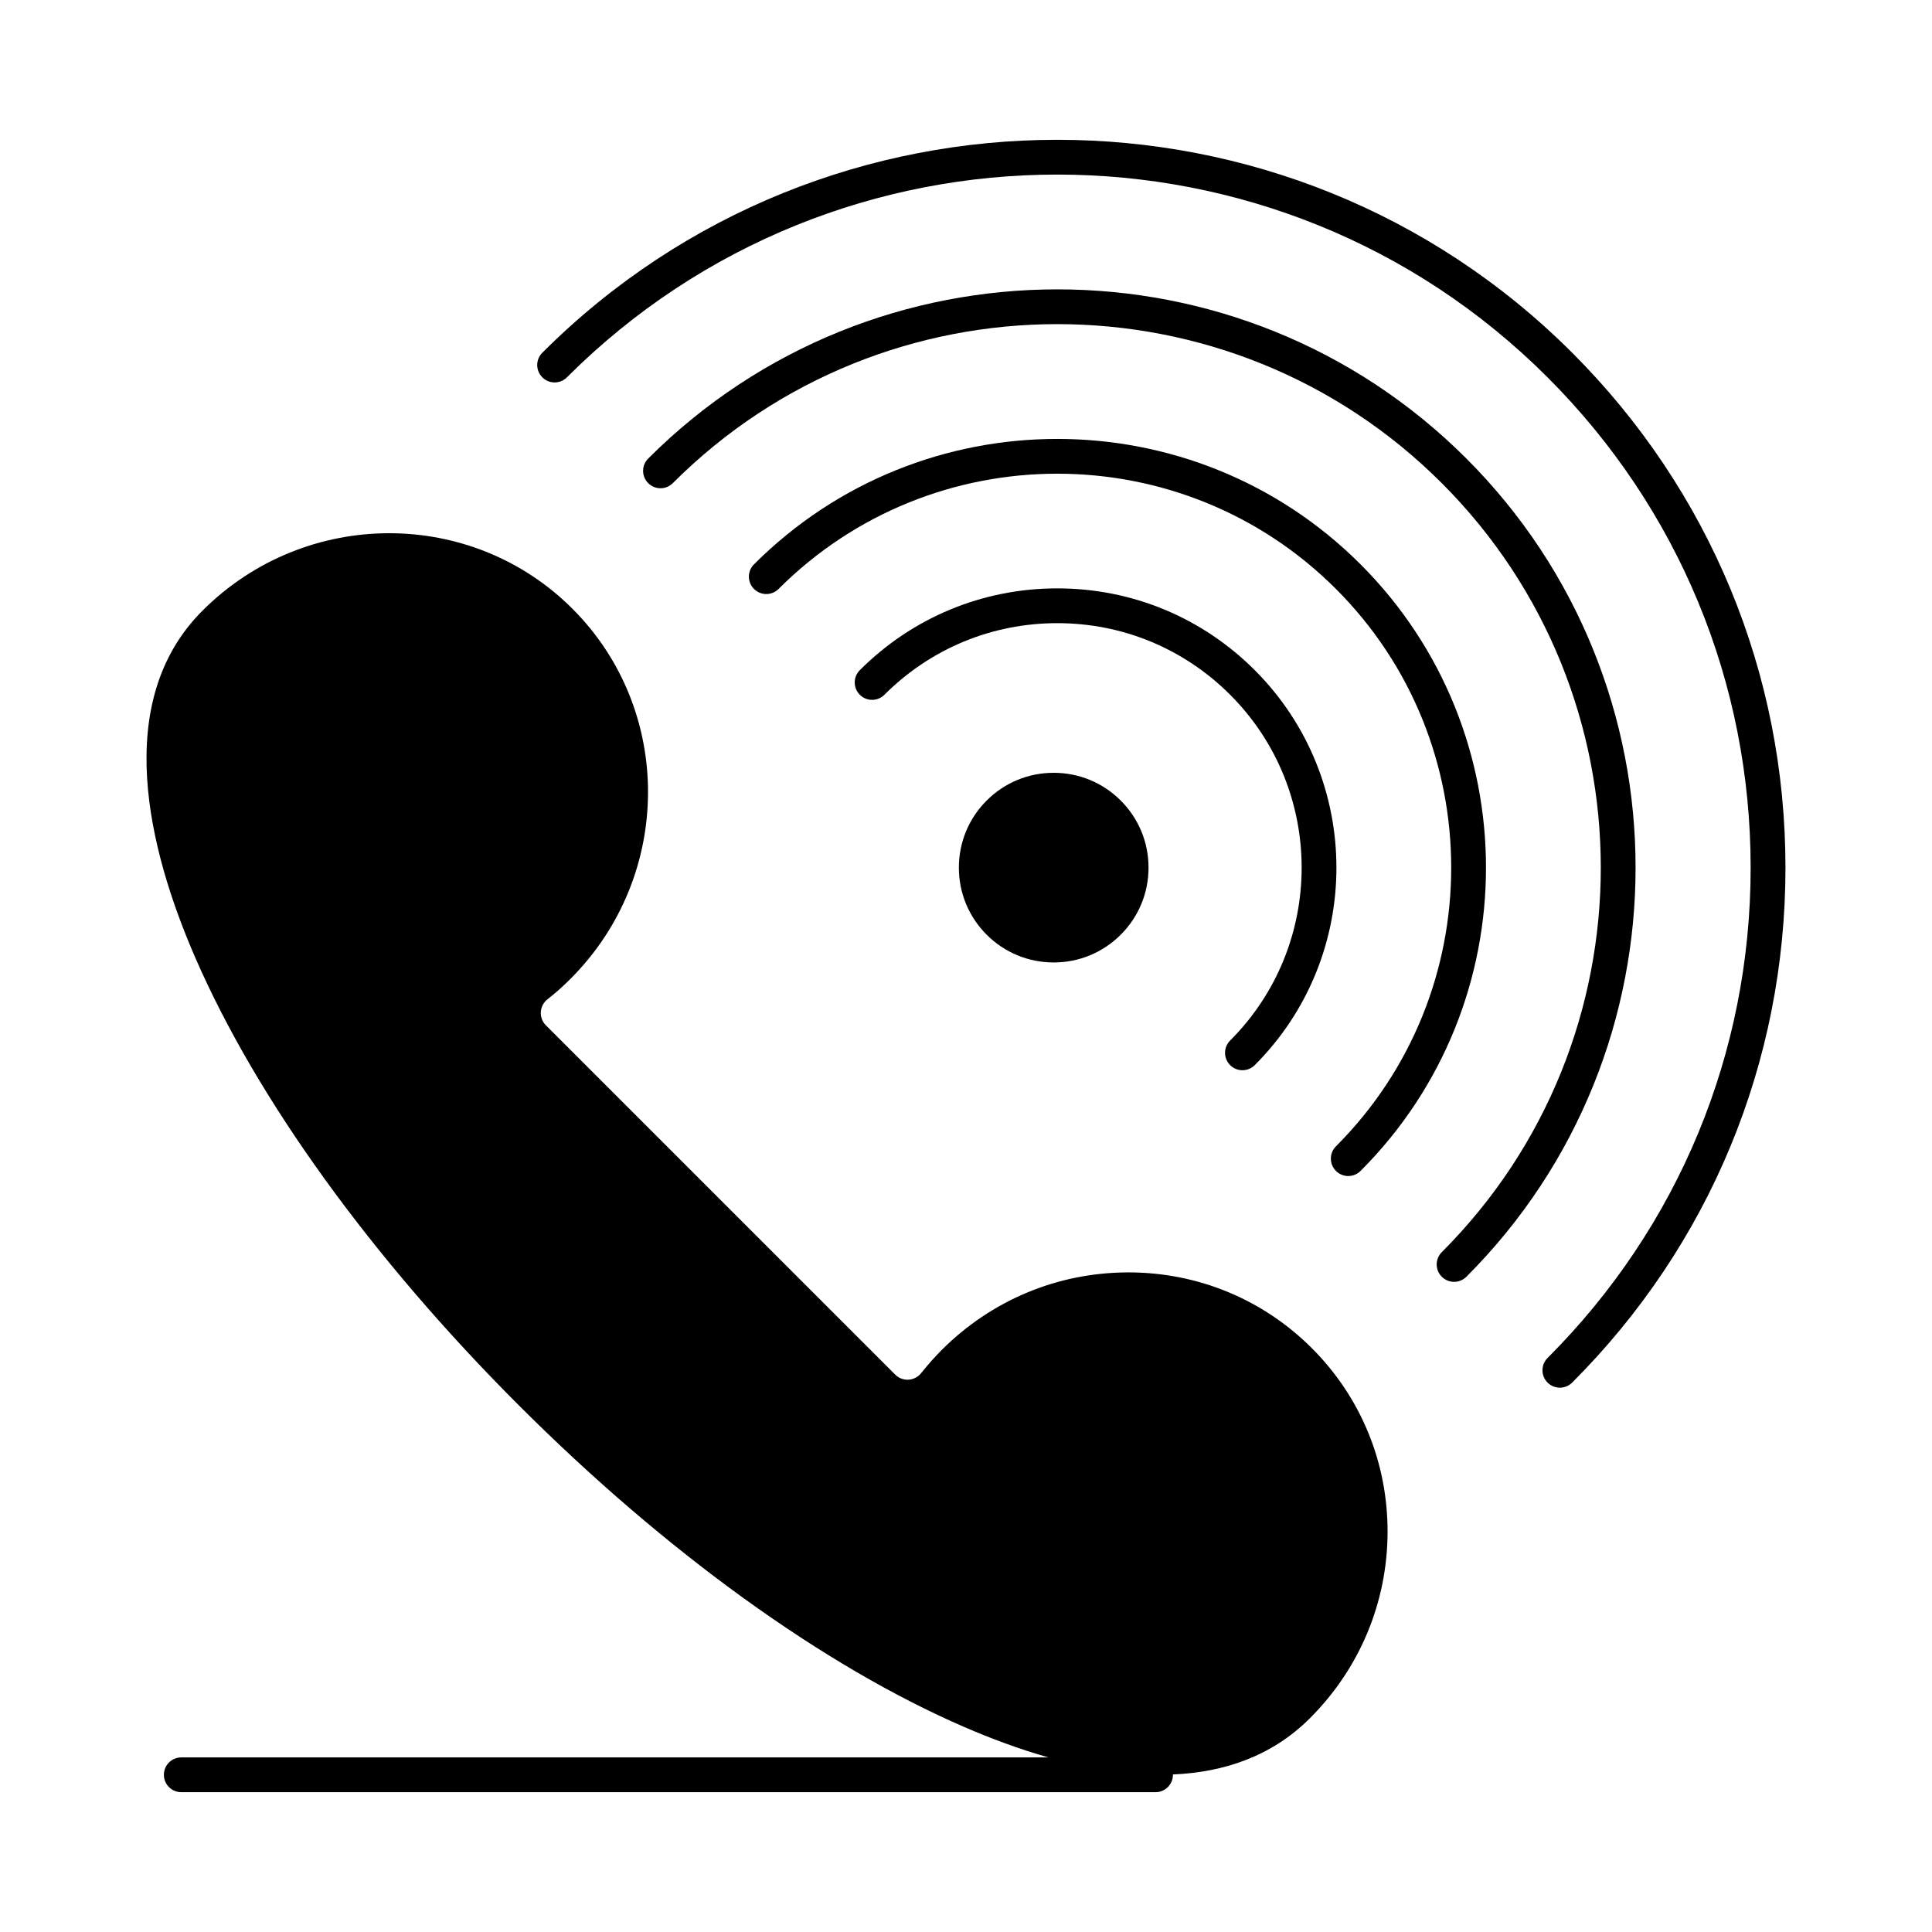 <?xml version="1.0" encoding="UTF-8"?>
<!-- Uploaded to: ICON Repo, www.svgrepo.com, Generator: ICON Repo Mixer Tools -->
<svg fill="#000000" width="800px" height="800px" version="1.1" viewBox="144 144 512 512" xmlns="http://www.w3.org/2000/svg">
 <g>
  <path d="m443.05 481.2h-0.309c-18.535 0.078-36 7.379-49.176 20.555-1.766 1.766-3.559 3.781-5.477 6.164-0.82 1.02-2.035 1.641-3.344 1.711-1.309 0.07-2.582-0.418-3.508-1.344l-92.57-92.57c-0.938-0.934-1.426-2.227-1.34-3.547 0.082-1.32 0.727-2.543 1.773-3.352 2.031-1.582 4.027-3.356 6.102-5.43 27.176-27.176 27.402-71.164 0.508-98.055-13.355-13.355-30.93-20.023-48.562-20.023-17.875 0-35.816 6.852-49.496 20.527-24.125 24.125-14.363 63.289-1.926 91.895 16.336 37.57 46.789 79.723 85.754 118.68 38.836 38.836 80.758 69.113 118.05 85.258 6.93 3.004 14.492 5.836 22.312 8.062h-229.8c-2.547 0-4.609 2.062-4.609 4.609s2.062 4.609 4.609 4.609h258.19c2.547 0 4.609-2.062 4.609-4.609 0-0.031-0.008-0.059-0.008-0.09 13.453-0.57 26.18-4.769 36.32-14.91 13.18-13.18 20.48-30.637 20.57-49.16 0.086-18.508-7.039-35.871-20.066-48.898-12.961-12.957-30.211-20.086-48.613-20.086z"/>
  <path d="m405.47 356.16c-4.746 4.746-7.359 11.059-7.359 17.773 0 6.711 2.613 13.023 7.359 17.77 4.746 4.746 11.059 7.359 17.77 7.359 6.715 0 13.023-2.613 17.773-7.359 4.746-4.746 7.359-11.059 7.359-17.77 0-6.715-2.613-13.023-7.359-17.773-4.746-4.746-11.059-7.359-17.773-7.359-6.711-0.004-13.023 2.609-17.77 7.359z"/>
  <path d="m470 426.27c0.898 0.898 2.078 1.352 3.262 1.352 1.18 0 2.359-0.449 3.262-1.352 28.855-28.855 28.855-75.809 0-104.67-13.977-13.98-32.562-21.676-52.332-21.676-19.77 0-38.355 7.699-52.332 21.676-1.801 1.801-1.801 4.719 0 6.519 1.801 1.801 4.719 1.801 6.519 0 12.238-12.238 28.508-18.977 45.812-18.977 17.305 0 33.574 6.738 45.812 18.977 25.262 25.262 25.262 66.363 0 91.625-1.805 1.805-1.805 4.723-0.004 6.523z"/>
  <path d="m501.3 455.66c1.18 0 2.359-0.449 3.262-1.352 44.32-44.32 44.32-116.43 0-160.75-44.32-44.32-116.43-44.32-160.75 0-1.801 1.801-1.801 4.719 0 6.519s4.719 1.801 6.519 0c40.723-40.723 106.98-40.723 147.71 0 40.723 40.723 40.723 106.98 0 147.71-1.801 1.801-1.801 4.719 0 6.519 0.898 0.902 2.082 1.355 3.258 1.355z"/>
  <path d="m532.61 265.52c-59.781-59.781-157.05-59.777-216.83 0-1.801 1.801-1.801 4.719 0 6.519 1.801 1.801 4.719 1.801 6.519 0 56.184-56.188 147.61-56.188 203.79 0s56.188 147.61 0 203.79c-1.801 1.801-1.801 4.719 0 6.519 0.898 0.898 2.082 1.352 3.262 1.352 1.18 0 2.359-0.449 3.262-1.352 59.777-59.777 59.777-157.05-0.004-216.83z"/>
  <path d="m560.64 237.48c-75.242-75.242-197.67-75.242-272.92 0-1.801 1.801-1.801 4.719 0 6.519 1.801 1.801 4.719 1.801 6.519 0 71.648-71.645 188.23-71.648 259.88 0 34.707 34.707 53.82 80.855 53.82 129.94 0 49.086-19.117 95.23-53.82 129.94-1.801 1.801-1.801 4.719 0 6.519 0.898 0.898 2.082 1.352 3.262 1.352 1.18 0 2.359-0.449 3.262-1.352 36.449-36.449 56.523-84.91 56.523-136.46s-20.074-100.01-56.523-136.46z"/>
 </g>
</svg>